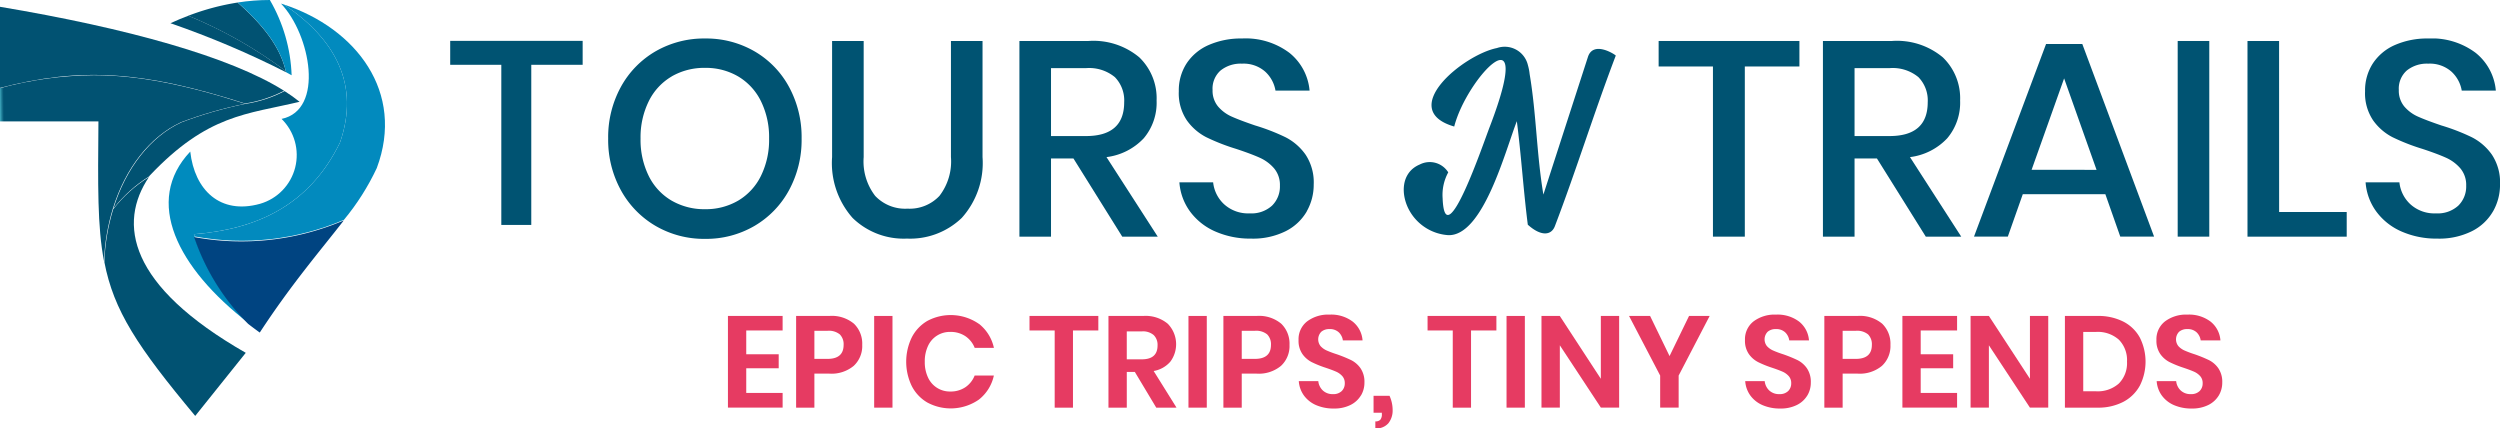 <svg xmlns="http://www.w3.org/2000/svg" xmlns:xlink="http://www.w3.org/1999/xlink" width="226.76" height="38.858" viewBox="0 0 226.76 38.858">
  <defs>
    <clipPath id="clip-path">
      <path id="Path_1" data-name="Path 1" d="M0,12.7v3.017H8.928c-.047,5.821-.1,9.547.508,12.683a18.519,18.519,0,0,1,.8-4.778c1.135-3.677,3.379-6.541,6.179-7.83a37.624,37.624,0,0,1,5.817-1.676c-5.457-1.745-9.673-2.591-13.737-2.591A33.173,33.173,0,0,0,0,12.7" transform="translate(0 -11.53)" fill="none"/>
    </clipPath>
    <linearGradient id="linear-gradient" x1="0.005" y1="1.803" x2="0.031" y2="1.803" gradientUnits="objectBoundingBox">
      <stop offset="0" stop-color="#3fa9be"/>
      <stop offset="0.137" stop-color="#3fa9be"/>
      <stop offset="0.38" stop-color="#217f99"/>
      <stop offset="0.607" stop-color="#095e7c"/>
      <stop offset="0.732" stop-color="#015272"/>
      <stop offset="1" stop-color="#015272"/>
    </linearGradient>
    <clipPath id="clip-path-2">
      <path id="Path_2" data-name="Path 2" d="M0,8.4C7.361,6.489,13.032,6.876,22.229,9.816a11.408,11.408,0,0,0,3.536-1.155C20.919,5.593,11.547,2.982,0,1.045Z" transform="translate(0 -1.045)" fill="none"/>
    </clipPath>
    <linearGradient id="linear-gradient-2" x1="-0.491" y1="1.715" x2="-0.446" y2="1.715" gradientUnits="objectBoundingBox">
      <stop offset="0" stop-color="#3fa9be"/>
      <stop offset="0.255" stop-color="#3fa9be"/>
      <stop offset="0.822" stop-color="#015272"/>
      <stop offset="1" stop-color="#015272"/>
    </linearGradient>
    <clipPath id="clip-path-3">
      <path id="Path_3" data-name="Path 3" d="M16.8,30.012a18.519,18.519,0,0,0-.8,4.778c.851,4.417,2.992,7.668,8.242,13.962l4.584-5.724c-10.661-6.1-11.618-11.737-8.78-15.945a12.4,12.4,0,0,0-3.25,2.929" transform="translate(-16.008 -27.083)" fill="none"/>
    </clipPath>
    <linearGradient id="linear-gradient-3" x1="-0.736" y1="1" x2="-0.69" y2="1" gradientUnits="objectBoundingBox">
      <stop offset="0" stop-color="#3fa9be"/>
      <stop offset="1" stop-color="#015272"/>
    </linearGradient>
    <clipPath id="clip-path-4">
      <path id="Path_4" data-name="Path 4" d="M29.356,15.121A37.624,37.624,0,0,0,23.539,16.8c-2.8,1.289-5.043,4.153-6.179,7.83A12.4,12.4,0,0,1,20.61,21.7l.042-.062c5.269-5.572,8.818-5.558,13.6-6.7a14.064,14.064,0,0,0-1.361-.969,11.408,11.408,0,0,1-3.536,1.155" transform="translate(-17.36 -13.966)" fill="none"/>
    </clipPath>
    <linearGradient id="linear-gradient-4" x1="-0.462" y1="2.049" x2="-0.431" y2="2.049" gradientUnits="objectBoundingBox">
      <stop offset="0" stop-color="#3fa9be"/>
      <stop offset="0.238" stop-color="#3fa9be"/>
      <stop offset="0.72" stop-color="#015272"/>
      <stop offset="1" stop-color="#015272"/>
    </linearGradient>
    <clipPath id="clip-path-5">
      <path id="Path_5" data-name="Path 5" d="M26.136,3.1A82.918,82.918,0,0,1,36.62,7.546c-.009-.037-.017-.073-.028-.109a39.812,39.812,0,0,0-8.831-5.016c-.543.2-1.084.431-1.625.68" transform="translate(-26.136 -2.421)" fill="none"/>
    </clipPath>
    <linearGradient id="linear-gradient-5" x1="-1.47" y1="7.065" x2="-1.413" y2="7.065" xlink:href="#linear-gradient"/>
    <clipPath id="clip-path-6">
      <rect id="Rectangle_7" data-name="Rectangle 7" width="34.92" height="37.725" fill="none"/>
    </clipPath>
    <clipPath id="clip-path-7">
      <path id="Path_7" data-name="Path 7" d="M39.392,0A18.892,18.892,0,0,0,36.48.226c2.26,2.007,3.815,3.944,4.358,6.217.011.037.019.073.028.109.136.075.273.148.407.223a.811.811,0,0,1,.094.053A14.6,14.6,0,0,0,39.392,0Z" transform="translate(-36.48 -0.001)" fill="none"/>
    </clipPath>
    <linearGradient id="linear-gradient-6" x1="-2.848" y1="4.682" x2="-2.766" y2="4.682" gradientUnits="objectBoundingBox">
      <stop offset="0" stop-color="#001b48"/>
      <stop offset="0.215" stop-color="#001b48"/>
      <stop offset="0.721" stop-color="#006697"/>
      <stop offset="1" stop-color="#008bbe"/>
    </linearGradient>
    <clipPath id="clip-path-8">
      <path id="Path_8" data-name="Path 8" d="M36.05,11.011a4.6,4.6,0,0,1-1.951,7.7c-3.622,1.014-5.942-1.245-6.332-4.736-4.246,4.489-1.181,10.55,5.279,15.551a20.238,20.238,0,0,1-4.884-7.856c-.022-.066-.045-.132-.065-.2,5.7-.453,10.461-2.6,13.247-8.307,1.826-5.211-.38-9.384-5.085-12.529h0C36.171.605,36.085.578,36,.551c2.684,2.836,3.952,9.65.051,10.46" transform="translate(-25.809 -0.551)" fill="none"/>
    </clipPath>
    <linearGradient id="linear-gradient-7" x1="-0.169" y1="1.3" x2="-0.152" y2="1.3" gradientUnits="objectBoundingBox">
      <stop offset="0" stop-color="#001b48"/>
      <stop offset="0.006" stop-color="#001b48"/>
      <stop offset="0.646" stop-color="#006697"/>
      <stop offset="1" stop-color="#008bbe"/>
    </linearGradient>
    <clipPath id="clip-path-10">
      <path id="Path_10" data-name="Path 10" d="M42.937,13.224c-2.786,5.7-7.542,7.854-13.247,8.307.021.066.043.132.065.2A23.548,23.548,0,0,0,43.3,20.223a21.957,21.957,0,0,0,2.979-4.694C48.856,8.65,44.422,2.864,37.852.695c4.705,3.145,6.91,7.318,5.085,12.529" transform="translate(-29.69 -0.695)" fill="none"/>
    </clipPath>
    <linearGradient id="linear-gradient-8" x1="-0.913" y1="1.694" x2="-0.882" y2="1.694" gradientUnits="objectBoundingBox">
      <stop offset="0" stop-color="#018abe"/>
      <stop offset="0.006" stop-color="#018abe"/>
      <stop offset="1" stop-color="#028abe"/>
    </linearGradient>
    <clipPath id="clip-path-11">
      <rect id="Rectangle_16" data-name="Rectangle 16" width="185.925" height="35.368" fill="none"/>
    </clipPath>
  </defs>
  <g id="logo_main" data-name="logo main" transform="translate(-240 -37.078)">
    <g id="Group_21" data-name="Group 21" transform="translate(240 37.078)">
      <g id="Group_2" data-name="Group 2" transform="translate(0 6.827)">
        <g id="Group_1" data-name="Group 1" clip-path="url(#clip-path)">
          <rect id="Rectangle_2" data-name="Rectangle 2" width="22.465" height="17.186" transform="translate(-0.238 0.003) rotate(-0.807)" fill="url(#linear-gradient)"/>
        </g>
      </g>
      <g id="Group_4" data-name="Group 4" transform="translate(0 0.616)">
        <g id="Group_3" data-name="Group 3" clip-path="url(#clip-path-2)">
          <rect id="Rectangle_3" data-name="Rectangle 3" width="12.999" height="26.877" transform="translate(-1.461 8.52) rotate(-80.27)" fill="url(#linear-gradient-2)"/>
        </g>
      </g>
      <g id="Group_6" data-name="Group 6" transform="translate(9.473 16.057)">
        <g id="Group_5" data-name="Group 5" clip-path="url(#clip-path-3)">
          <rect id="Rectangle_4" data-name="Rectangle 4" width="12.827" height="21.669" transform="translate(0 0)" fill="url(#linear-gradient-3)"/>
        </g>
      </g>
      <g id="Group_8" data-name="Group 8" transform="translate(10.282 8.261)">
        <g id="Group_7" data-name="Group 7" clip-path="url(#clip-path-4)">
          <rect id="Rectangle_5" data-name="Rectangle 5" width="19.427" height="15.535" transform="translate(-3.252 1.106) rotate(-18.794)" fill="url(#linear-gradient-4)"/>
        </g>
      </g>
      <g id="Group_10" data-name="Group 10" transform="translate(15.46 1.427)">
        <g id="Group_9" data-name="Group 9" clip-path="url(#clip-path-5)">
          <rect id="Rectangle_6" data-name="Rectangle 6" width="10.484" height="5.125" transform="translate(0 0)" fill="url(#linear-gradient-5)"/>
        </g>
      </g>
      <g id="Group_12" data-name="Group 12" transform="translate(0 0)">
        <g id="Group_11" data-name="Group 11" clip-path="url(#clip-path-6)">
          <path id="Path_6" data-name="Path 6" d="M37.745,6.615a39.933,39.933,0,0,0-8.853-5.029,21.962,21.962,0,0,1,4.483-1.2c2.266,2.011,3.824,3.953,4.37,6.232" transform="translate(-11.819 -0.156)" fill="#015272"/>
        </g>
      </g>
      <g id="Group_14" data-name="Group 14" transform="translate(21.565 0.001)">
        <g id="Group_13" data-name="Group 13" clip-path="url(#clip-path-7)">
          <rect id="Rectangle_8" data-name="Rectangle 8" width="7.152" height="8.188" transform="translate(-2.44 1.027) rotate(-22.818)" fill="url(#linear-gradient-6)"/>
        </g>
      </g>
      <g id="Group_16" data-name="Group 16" transform="translate(15.299 0.325)">
        <g id="Group_15" data-name="Group 15" clip-path="url(#clip-path-8)">
          <rect id="Rectangle_9" data-name="Rectangle 9" width="34.01" height="28.525" transform="matrix(0.349, -0.937, 0.937, 0.349, -11.764, 25.445)" fill="url(#linear-gradient-7)"/>
        </g>
      </g>
      <g id="Group_18" data-name="Group 18" transform="translate(0 0)">
        <g id="Group_17" data-name="Group 17" clip-path="url(#clip-path-6)">
          <path id="Path_9" data-name="Path 9" d="M43.38,33.823C41.341,36.458,38.642,39.578,35.753,44q-.541-.389-1.056-.788a20.29,20.29,0,0,1-4.9-7.874,23.607,23.607,0,0,0,13.58-1.51" transform="translate(-12.191 -13.836)" fill="#004481"/>
        </g>
      </g>
      <g id="Group_20" data-name="Group 20" transform="translate(17.587 0.41)">
        <g id="Group_19" data-name="Group 19" clip-path="url(#clip-path-10)">
          <rect id="Rectangle_11" data-name="Rectangle 11" width="19.166" height="21.968" transform="translate(0 0)" fill="url(#linear-gradient-8)"/>
        </g>
      </g>
    </g>
    <g id="Group_24" data-name="Group 24" transform="translate(280.835 40.569)">
      <path id="Path_11" data-name="Path 11" d="M0,.176V2.352H4.636v14.52H7.354V2.352h4.66V.176Z" transform="translate(0 0.037)" fill="#005372"/>
      <g id="Group_23" data-name="Group 23" transform="translate(0 0)">
        <g id="Group_22" data-name="Group 22" clip-path="url(#clip-path-11)">
          <path id="Path_12" data-name="Path 12" d="M24.423,1.157a8.271,8.271,0,0,1,3.141,3.23,9.547,9.547,0,0,1,1.144,4.689,9.542,9.542,0,0,1-1.144,4.688,8.357,8.357,0,0,1-3.141,3.242,8.676,8.676,0,0,1-4.462,1.169,8.723,8.723,0,0,1-4.488-1.169,8.446,8.446,0,0,1-3.155-3.242,9.466,9.466,0,0,1-1.155-4.688,9.471,9.471,0,0,1,1.155-4.689,8.359,8.359,0,0,1,3.155-3.23A8.8,8.8,0,0,1,19.961,0a8.755,8.755,0,0,1,4.462,1.157m-7.5,2.287a5.315,5.315,0,0,0-2.074,2.237A7.39,7.39,0,0,0,14.1,9.075a7.388,7.388,0,0,0,.741,3.393,5.3,5.3,0,0,0,2.074,2.237,5.91,5.91,0,0,0,3.042.779,5.8,5.8,0,0,0,3-.779,5.326,5.326,0,0,0,2.06-2.237,7.388,7.388,0,0,0,.742-3.393,7.39,7.39,0,0,0-.742-3.394,5.341,5.341,0,0,0-2.06-2.237,5.8,5.8,0,0,0-3-.779,5.91,5.91,0,0,0-3.042.779" transform="translate(3.166 0)" fill="#005372"/>
          <path id="Path_13" data-name="Path 13" d="M29.85.176V10.708a5.116,5.116,0,0,0,1.044,3.52,3.738,3.738,0,0,0,2.928,1.157,3.71,3.71,0,0,0,2.9-1.157,5.116,5.116,0,0,0,1.044-3.52V.176h2.865V10.708a7.449,7.449,0,0,1-1.886,5.518A6.755,6.755,0,0,1,33.772,18.1a6.637,6.637,0,0,1-4.927-1.873,7.51,7.51,0,0,1-1.86-5.518V.176Z" transform="translate(7.654 0.05)" fill="#005372"/>
          <path id="Path_14" data-name="Path 14" d="M49.549,17.923l-4.425-7.089H43.088v7.089H40.222V.176h6.26a6.482,6.482,0,0,1,4.612,1.483A5.143,5.143,0,0,1,52.665,5.58,4.99,4.99,0,0,1,51.5,9a5.567,5.567,0,0,1-3.38,1.709l4.649,7.215ZM43.088,8.8h3.167q3.47,0,3.47-3.067a3.023,3.023,0,0,0-.842-2.275,3.66,3.66,0,0,0-2.628-.818H43.088Z" transform="translate(11.408 0.05)" fill="#005372"/>
          <path id="Path_15" data-name="Path 15" d="M63.1,15.673a4.567,4.567,0,0,1-1.91,1.8,6.643,6.643,0,0,1-3.142.679,7.877,7.877,0,0,1-3.242-.641,5.626,5.626,0,0,1-2.287-1.8,5.094,5.094,0,0,1-.981-2.664H54.6a3.148,3.148,0,0,0,.992,1.986,3.231,3.231,0,0,0,2.326.829,2.766,2.766,0,0,0,2.023-.7,2.429,2.429,0,0,0,.716-1.81,2.33,2.33,0,0,0-.528-1.571,3.707,3.707,0,0,0-1.307-.968q-.78-.352-2.137-.8a18.676,18.676,0,0,1-2.7-1.055,4.918,4.918,0,0,1-1.771-1.534,4.389,4.389,0,0,1-.729-2.639,4.5,4.5,0,0,1,.7-2.513A4.57,4.57,0,0,1,54.2.59,7.27,7.27,0,0,1,57.214,0a6.606,6.606,0,0,1,4.31,1.307,4.93,4.93,0,0,1,1.823,3.42H60.255A3.015,3.015,0,0,0,59.313,3a2.956,2.956,0,0,0-2.1-.716,2.9,2.9,0,0,0-1.936.616,2.189,2.189,0,0,0-.729,1.771,2.23,2.23,0,0,0,.5,1.5,3.488,3.488,0,0,0,1.27.929q.766.339,2.1.792a18.559,18.559,0,0,1,2.752,1.068,4.991,4.991,0,0,1,1.81,1.571,4.553,4.553,0,0,1,.742,2.715,4.877,4.877,0,0,1-.629,2.426" transform="translate(14.602 0)" fill="#005372"/>
          <path id="Path_16" data-name="Path 16" d="M86.611,1.377c-1.925,5.043-3.6,10.431-5.525,15.475-.321.834-1.24.954-2.454-.137-.4-3.131-.592-6.258-.995-9.388C76.593,10,74.589,17.749,71.426,17.664a4.368,4.368,0,0,1-3.482-2.144c-.877-1.484-.841-3.543.891-4.267a1.976,1.976,0,0,1,2.581.715,4.259,4.259,0,0,0-.51,2.348c.2,5.371,3.747-5.141,4.283-6.505,4.205-10.983-2.082-4.481-3.231,0C66.72,6.285,72.773,1.3,75.833.692a2.16,2.16,0,0,1,2.789,1.475l0-.006.009.045a4.732,4.732,0,0,1,.169.855c.614,3.64.63,7.281,1.246,10.921L84.075,1.533c.478-1.584,2.536-.214,2.536-.155" transform="translate(19.111 0.175)" fill="#005372"/>
          <path id="Path_17" data-name="Path 17" d="M98.16.176V2.489H93.208V17.924H90.317V2.489H85.391V.176Z" transform="translate(24.219 0.05)" fill="#005372"/>
          <path id="Path_18" data-name="Path 18" d="M106.329,17.923,101.9,10.834H99.868v7.089H97V.176h6.26a6.482,6.482,0,0,1,4.612,1.483,5.143,5.143,0,0,1,1.571,3.921A4.99,4.99,0,0,1,108.276,9a5.567,5.567,0,0,1-3.38,1.709l4.649,7.215ZM99.868,8.8h3.167q3.47,0,3.47-3.067a3.023,3.023,0,0,0-.842-2.275,3.66,3.66,0,0,0-2.628-.818H99.868Z" transform="translate(27.512 0.05)" fill="#005372"/>
          <path id="Path_19" data-name="Path 19" d="M119.591,14.015H112.1l-1.357,3.846h-3.068L114.211.391H117.5l6.511,17.47h-3.067Zm-.8-2.212-2.941-8.295L112.9,11.8Z" transform="translate(30.539 0.111)" fill="#005372"/>
          <rect id="Rectangle_12" data-name="Rectangle 12" width="2.866" height="17.747" transform="translate(156.69 0.226)" fill="#005372"/>
          <path id="Path_20" data-name="Path 20" d="M129.87,15.686H136v2.237h-9V.176h2.866Z" transform="translate(36.021 0.05)" fill="#005372"/>
          <path id="Path_21" data-name="Path 21" d="M146.92,15.673a4.559,4.559,0,0,1-1.91,1.8,6.642,6.642,0,0,1-3.142.679,7.877,7.877,0,0,1-3.242-.641,5.626,5.626,0,0,1-2.287-1.8,5.094,5.094,0,0,1-.981-2.664h3.067a3.148,3.148,0,0,0,.992,1.986,3.231,3.231,0,0,0,2.326.829,2.766,2.766,0,0,0,2.023-.7,2.429,2.429,0,0,0,.716-1.81,2.33,2.33,0,0,0-.528-1.571,3.707,3.707,0,0,0-1.307-.968q-.78-.352-2.137-.8a18.674,18.674,0,0,1-2.7-1.055,4.918,4.918,0,0,1-1.771-1.534,4.389,4.389,0,0,1-.729-2.639,4.5,4.5,0,0,1,.7-2.513A4.57,4.57,0,0,1,138.022.59,7.27,7.27,0,0,1,141.038,0a6.606,6.606,0,0,1,4.31,1.307,4.93,4.93,0,0,1,1.823,3.42h-3.092A3.015,3.015,0,0,0,143.137,3a2.956,2.956,0,0,0-2.1-.716A2.9,2.9,0,0,0,139.1,2.9a2.189,2.189,0,0,0-.729,1.771,2.231,2.231,0,0,0,.5,1.5,3.488,3.488,0,0,0,1.27.929q.766.339,2.1.792A18.559,18.559,0,0,1,145,8.961a4.991,4.991,0,0,1,1.81,1.571,4.553,4.553,0,0,1,.742,2.715,4.877,4.877,0,0,1-.629,2.426" transform="translate(38.376 0)" fill="#005372"/>
          <path id="Path_22" data-name="Path 22" d="M21.286,20.925V23.08H24.23v1.273H21.286v2.237h3.3v1.331h-4.96V19.605h4.96v1.32Z" transform="translate(5.566 5.561)" fill="#e63b62"/>
          <path id="Path_23" data-name="Path 23" d="M26.1,24.836v3.087H24.443V19.605h3.028a3.126,3.126,0,0,1,2.221.707,2.517,2.517,0,0,1,.747,1.92,2.448,2.448,0,0,1-.771,1.9,3.137,3.137,0,0,1-2.2.706Zm2.651-2.6a1.267,1.267,0,0,0-.341-.954,1.572,1.572,0,0,0-1.119-.33H26.1V23.5h1.19q1.461,0,1.461-1.272" transform="translate(6.933 5.561)" fill="#e63b62"/>
          <rect id="Rectangle_13" data-name="Rectangle 13" width="1.661" height="8.317" transform="translate(38.456 25.167)" fill="#e63b62"/>
          <path id="Path_24" data-name="Path 24" d="M38.823,20.342a3.787,3.787,0,0,1,1.354,2.18H38.434a2.28,2.28,0,0,0-.842-1.06,2.38,2.38,0,0,0-1.372-.389A2.171,2.171,0,0,0,34.2,22.344a3.286,3.286,0,0,0-.294,1.438,3.251,3.251,0,0,0,.294,1.425,2.171,2.171,0,0,0,2.015,1.272,2.389,2.389,0,0,0,1.372-.388,2.286,2.286,0,0,0,.842-1.06h1.743a3.788,3.788,0,0,1-1.354,2.178,4.477,4.477,0,0,1-4.683.266,3.644,3.644,0,0,1-1.413-1.5,5.071,5.071,0,0,1,0-4.394,3.654,3.654,0,0,1,1.407-1.5,4.492,4.492,0,0,1,4.689.264" transform="translate(9.14 5.542)" fill="#e63b62"/>
          <path id="Path_25" data-name="Path 25" d="M47.178,19.605v1.32h-2.3v7H43.219v-7H40.935v-1.32Z" transform="translate(11.61 5.561)" fill="#e63b62"/>
          <path id="Path_26" data-name="Path 26" d="M50.849,27.923l-1.943-3.24h-.73v3.24H46.514V19.606h3.169a3.127,3.127,0,0,1,2.208.706,2.651,2.651,0,0,1,.236,3.44,2.58,2.58,0,0,1-1.513.848l2.073,3.322ZM48.175,23.54h1.367q1.425,0,1.425-1.261a1.242,1.242,0,0,0-.348-.937,1.5,1.5,0,0,0-1.077-.335H48.175Z" transform="translate(13.193 5.561)" fill="#e63b62"/>
          <rect id="Rectangle_14" data-name="Rectangle 14" width="1.661" height="8.317" transform="translate(66.964 25.167)" fill="#e63b62"/>
          <path id="Path_27" data-name="Path 27" d="M56.3,24.836v3.087H54.636V19.605h3.028a3.126,3.126,0,0,1,2.221.707,2.517,2.517,0,0,1,.747,1.92,2.448,2.448,0,0,1-.771,1.9,3.137,3.137,0,0,1-2.2.706Zm2.651-2.6a1.267,1.267,0,0,0-.341-.954,1.572,1.572,0,0,0-1.119-.33H56.3V23.5h1.19q1.461,0,1.461-1.272" transform="translate(15.496 5.561)" fill="#e63b62"/>
          <path id="Path_28" data-name="Path 28" d="M65.6,26.846a2.286,2.286,0,0,1-.942.86,3.271,3.271,0,0,1-1.52.323,3.945,3.945,0,0,1-1.579-.3,2.672,2.672,0,0,1-1.113-.865,2.5,2.5,0,0,1-.478-1.32h1.768a1.347,1.347,0,0,0,.406.842,1.279,1.279,0,0,0,.925.336,1.073,1.073,0,0,0,.795-.277.964.964,0,0,0,.277-.712.933.933,0,0,0-.223-.642,1.623,1.623,0,0,0-.566-.407c-.227-.1-.542-.219-.942-.353a9.28,9.28,0,0,1-1.272-.513,2.335,2.335,0,0,1-.842-.736,2.1,2.1,0,0,1-.348-1.261,2.048,2.048,0,0,1,.771-1.691,3.175,3.175,0,0,1,2.044-.619,3.233,3.233,0,0,1,2.1.637,2.4,2.4,0,0,1,.89,1.7H63.966a1.242,1.242,0,0,0-.376-.736,1.172,1.172,0,0,0-.837-.289,1.1,1.1,0,0,0-.742.241.986.986,0,0,0-.065,1.308,1.666,1.666,0,0,0,.555.394,8.9,8.9,0,0,0,.913.341,12.31,12.31,0,0,1,1.3.53,2.306,2.306,0,0,1,.855.742,2.188,2.188,0,0,1,.353,1.3,2.257,2.257,0,0,1-.318,1.172" transform="translate(17.003 5.535)" fill="#e63b62"/>
          <path id="Path_29" data-name="Path 29" d="M66.977,26.534a1.844,1.844,0,0,1-.383,1.2,1.437,1.437,0,0,1-1.185.471v-.635a.6.6,0,0,0,.448-.148A.754.754,0,0,0,66,26.9v-.117h-.753V25.25h1.449a3.13,3.13,0,0,1,.282,1.284" transform="translate(18.505 7.162)" fill="#e63b62"/>
          <path id="Path_30" data-name="Path 30" d="M75.306,19.605v1.32h-2.3v7H71.348v-7H69.063v-1.32Z" transform="translate(19.588 5.561)" fill="#e63b62"/>
          <rect id="Rectangle_15" data-name="Rectangle 15" width="1.661" height="8.317" transform="translate(95.814 25.167)" fill="#e63b62"/>
          <path id="Path_31" data-name="Path 31" d="M84.156,27.922H82.5l-3.723-5.654v5.654H77.112V19.606h1.661l3.723,5.7v-5.7h1.661Z" transform="translate(21.871 5.561)" fill="#e63b62"/>
          <path id="Path_32" data-name="Path 32" d="M90.613,19.605,87.8,25.012v2.91H86.124v-2.91L83.3,19.605h1.909l1.766,3.64,1.768-3.64Z" transform="translate(23.625 5.561)" fill="#e63b62"/>
          <path id="Path_33" data-name="Path 33" d="M97.146,26.846a2.286,2.286,0,0,1-.942.86,3.271,3.271,0,0,1-1.52.323,3.945,3.945,0,0,1-1.579-.3,2.672,2.672,0,0,1-1.113-.865,2.5,2.5,0,0,1-.478-1.32h1.768a1.347,1.347,0,0,0,.406.842,1.279,1.279,0,0,0,.926.336,1.073,1.073,0,0,0,.795-.277.964.964,0,0,0,.277-.712.933.933,0,0,0-.223-.642,1.623,1.623,0,0,0-.566-.407c-.227-.1-.542-.219-.942-.353a9.28,9.28,0,0,1-1.272-.513,2.335,2.335,0,0,1-.842-.736,2.1,2.1,0,0,1-.348-1.261,2.048,2.048,0,0,1,.771-1.691,3.175,3.175,0,0,1,2.044-.619,3.233,3.233,0,0,1,2.1.637,2.4,2.4,0,0,1,.89,1.7H95.508a1.242,1.242,0,0,0-.376-.736,1.172,1.172,0,0,0-.837-.289,1.1,1.1,0,0,0-.742.241.986.986,0,0,0-.065,1.308,1.666,1.666,0,0,0,.555.394,8.9,8.9,0,0,0,.913.341,12.311,12.311,0,0,1,1.3.53,2.292,2.292,0,0,1,.854.742,2.179,2.179,0,0,1,.354,1.3,2.257,2.257,0,0,1-.318,1.172" transform="translate(25.949 5.535)" fill="#e63b62"/>
          <path id="Path_34" data-name="Path 34" d="M98.76,24.836v3.087H97.1V19.605h3.028a3.126,3.126,0,0,1,2.221.707,2.518,2.518,0,0,1,.747,1.92,2.448,2.448,0,0,1-.771,1.9,3.137,3.137,0,0,1-2.2.706Zm2.651-2.6a1.267,1.267,0,0,0-.341-.954,1.572,1.572,0,0,0-1.119-.33H98.76V23.5h1.19q1.461,0,1.461-1.272" transform="translate(27.54 5.561)" fill="#e63b62"/>
          <path id="Path_35" data-name="Path 35" d="M104.276,20.925V23.08h2.945v1.273h-2.945v2.237h3.3v1.331h-4.96V19.605h4.96v1.32Z" transform="translate(29.104 5.561)" fill="#e63b62"/>
          <path id="Path_36" data-name="Path 36" d="M114.478,27.922h-1.661l-3.723-5.654v5.654h-1.661V19.606h1.661l3.723,5.7v-5.7h1.661Z" transform="translate(30.471 5.561)" fill="#e63b62"/>
          <path id="Path_37" data-name="Path 37" d="M120.893,25.932a3.615,3.615,0,0,1-1.5,1.467,4.911,4.911,0,0,1-2.339.524H114.1V19.606h2.956a5,5,0,0,1,2.339.512,3.537,3.537,0,0,1,1.5,1.449,4.851,4.851,0,0,1,0,4.364m-1.9-.2a2.616,2.616,0,0,0,.737-1.979,2.632,2.632,0,0,0-.737-1.991,2.88,2.88,0,0,0-2.079-.706h-1.154v5.384h1.154a2.881,2.881,0,0,0,2.079-.707" transform="translate(32.361 5.561)" fill="#e63b62"/>
          <path id="Path_38" data-name="Path 38" d="M126.22,26.846a2.286,2.286,0,0,1-.942.86,3.271,3.271,0,0,1-1.52.323,3.945,3.945,0,0,1-1.579-.3,2.672,2.672,0,0,1-1.113-.865,2.5,2.5,0,0,1-.478-1.32h1.768a1.347,1.347,0,0,0,.406.842,1.279,1.279,0,0,0,.925.336,1.073,1.073,0,0,0,.795-.277.964.964,0,0,0,.277-.712.933.933,0,0,0-.223-.642,1.623,1.623,0,0,0-.566-.407c-.227-.1-.542-.219-.942-.353a9.281,9.281,0,0,1-1.272-.513,2.335,2.335,0,0,1-.842-.736,2.1,2.1,0,0,1-.348-1.261,2.048,2.048,0,0,1,.771-1.691,3.175,3.175,0,0,1,2.044-.619,3.233,3.233,0,0,1,2.1.637,2.4,2.4,0,0,1,.89,1.7h-1.791a1.242,1.242,0,0,0-.376-.736,1.172,1.172,0,0,0-.837-.289,1.1,1.1,0,0,0-.742.241.986.986,0,0,0-.065,1.308,1.666,1.666,0,0,0,.555.394,8.9,8.9,0,0,0,.913.341,12.311,12.311,0,0,1,1.3.53,2.306,2.306,0,0,1,.855.742,2.188,2.188,0,0,1,.353,1.3,2.257,2.257,0,0,1-.318,1.172" transform="translate(34.196 5.535)" fill="#e63b62"/>
        </g>
      </g>
    </g>
  </g>
</svg>
